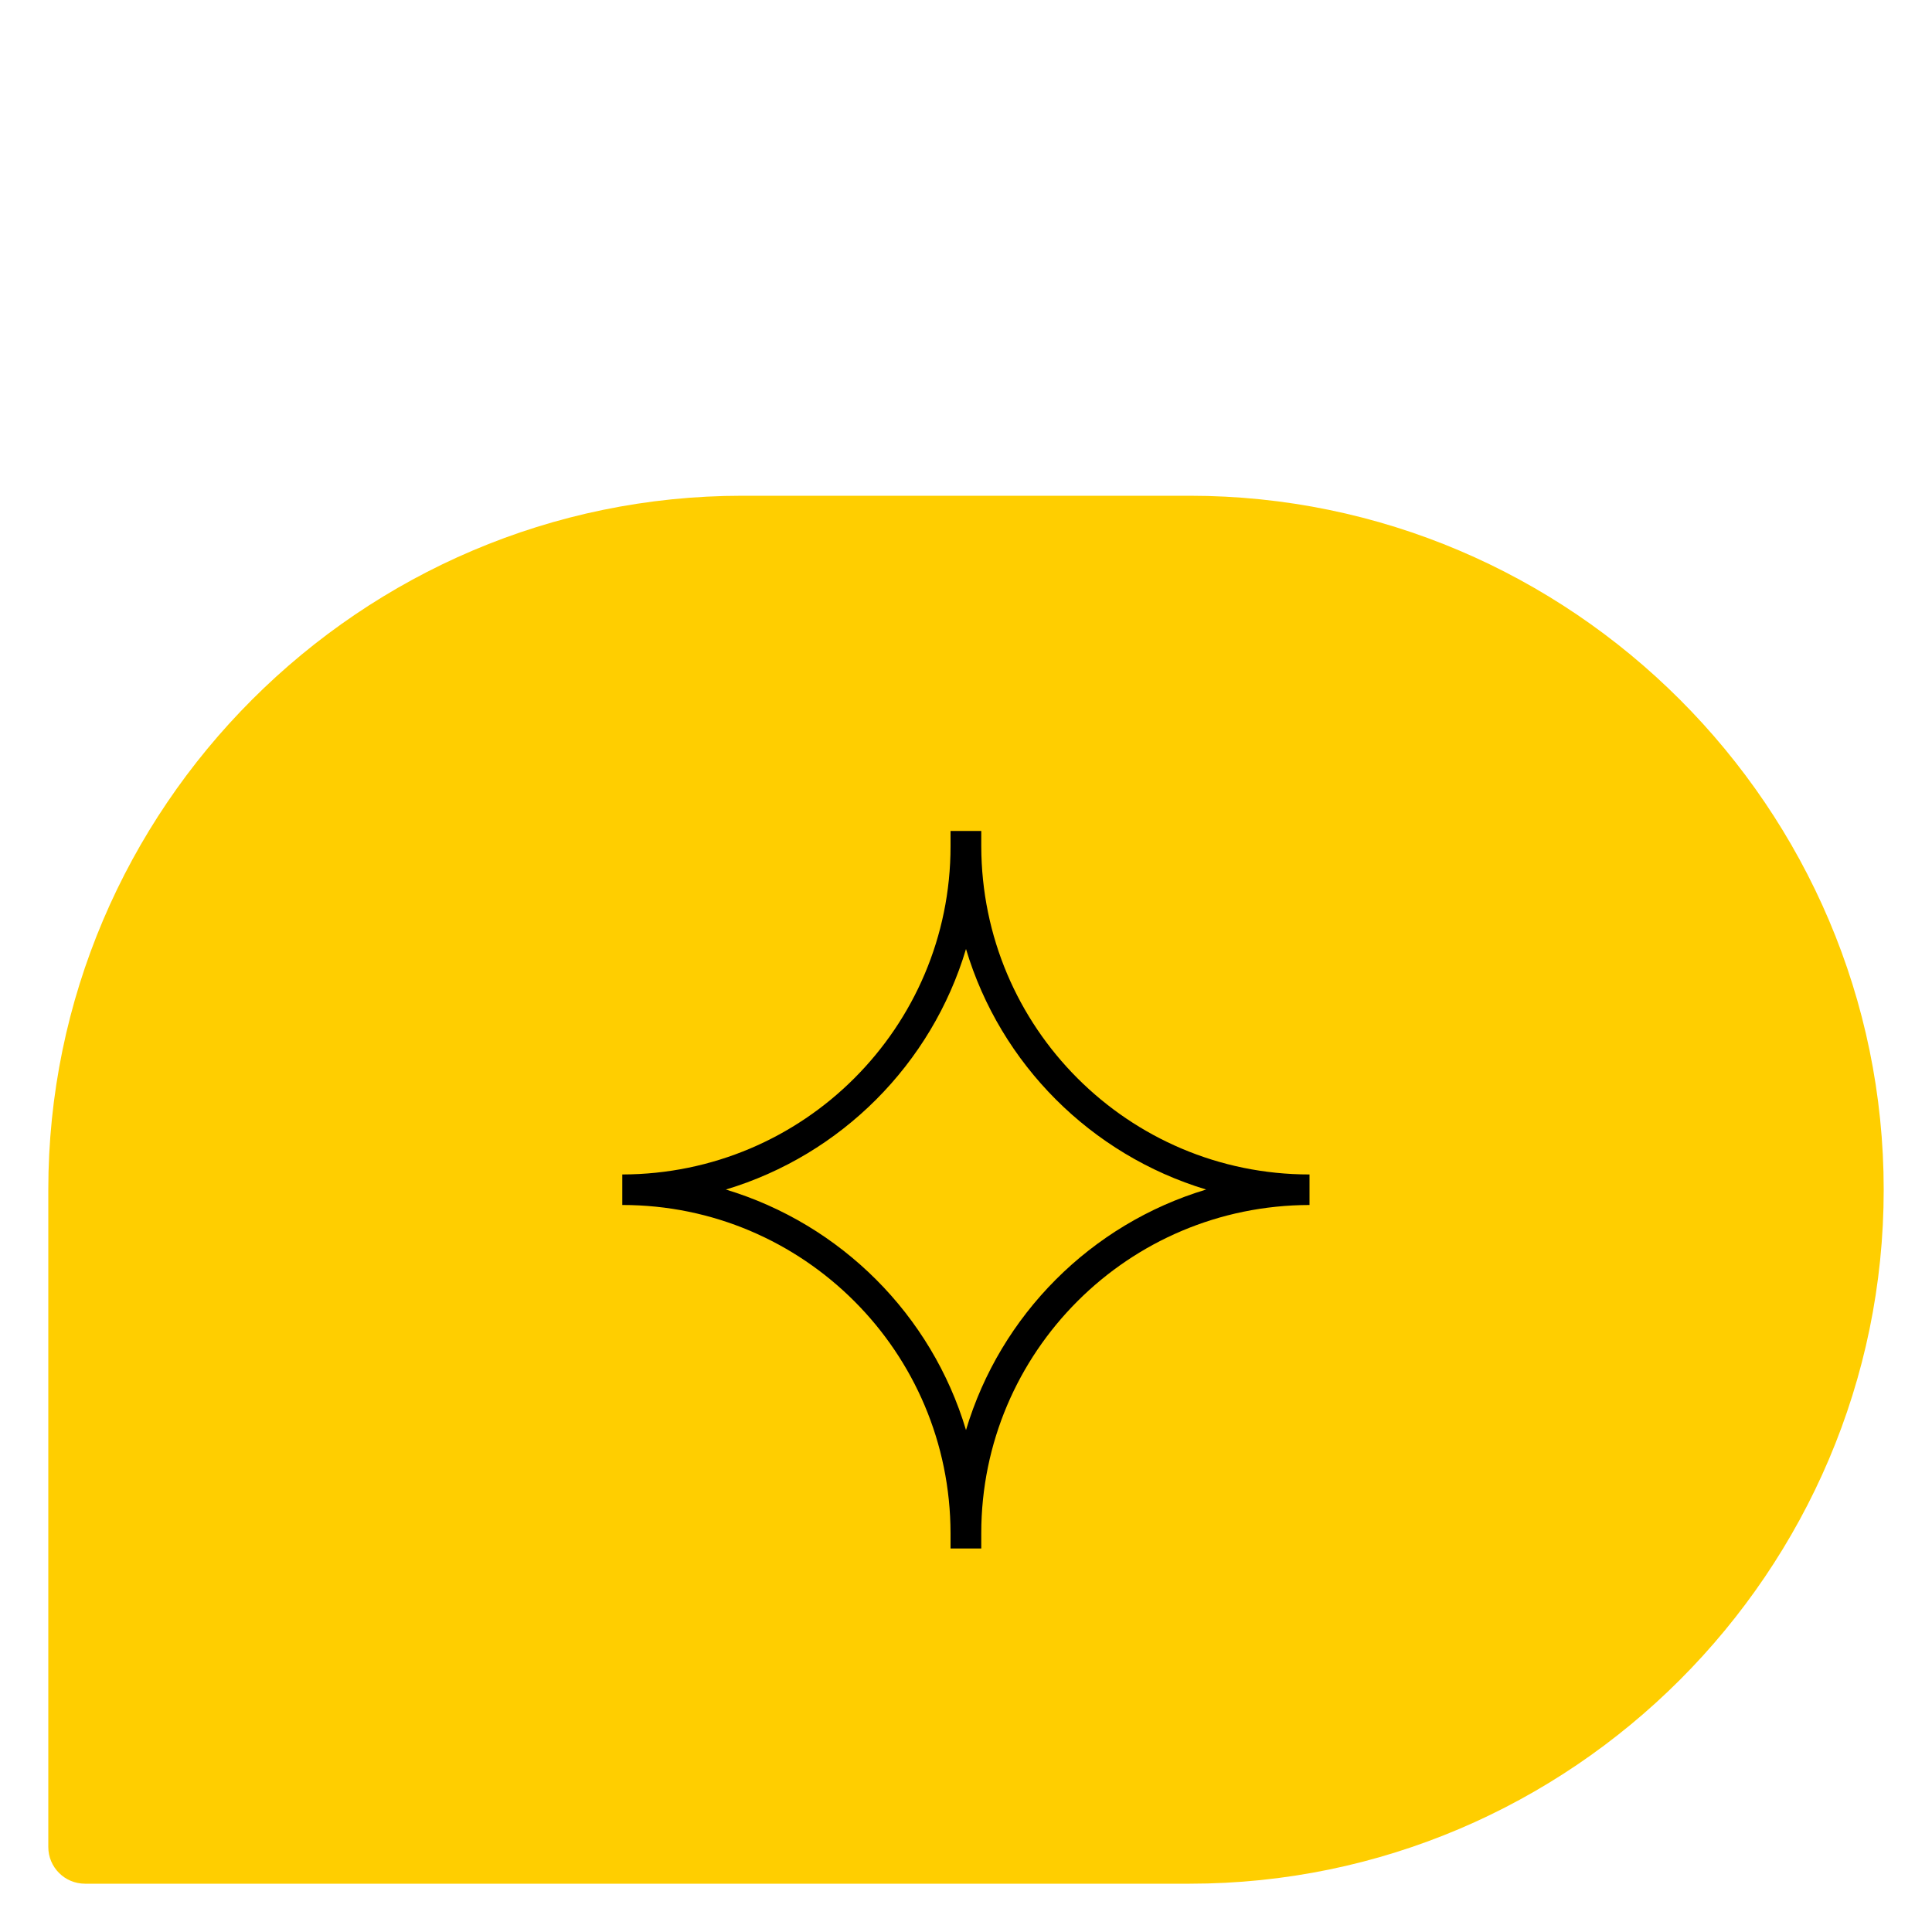 <svg xmlns="http://www.w3.org/2000/svg" id="Layer_1" data-name="Layer 1" viewBox="0 0 100 100"><defs><style>      .cls-1, .cls-2 {        stroke-width: 0px;      }      .cls-2 {        fill: #ffce00;      }    </style></defs><path class="cls-2" d="m61.58,97.5H4.4c-1.05,0-1.9-.85-1.9-1.9v-34.02c0-19.76,16.16-35.92,35.92-35.92h23.16c19.76,0,35.92,16.16,35.92,35.92h0c0,19.76-16.16,35.92-35.92,35.92Z"></path><path class="cls-1" d="m55.77,55.81c-3.08-3.08-4.97-7.32-4.98-12.01v-.79h-1.59v.79c0,4.69-1.9,8.93-4.98,12.01-3.08,3.08-7.32,4.97-12.01,4.98v1.58c4.69,0,8.93,1.9,12.01,4.98,3.08,3.08,4.97,7.32,4.98,12.01v.79h1.59v-.79c0-4.69,1.9-8.93,4.98-12.01,3.08-3.08,7.32-4.97,12.01-4.98v-1.58c-4.69,0-8.93-1.9-12.01-4.98Zm-5.77,18.21c-1.78-5.96-6.47-10.65-12.43-12.45,5.96-1.79,10.65-6.49,12.43-12.45,1.78,5.96,6.47,10.65,12.43,12.45-5.96,1.79-10.65,6.49-12.43,12.45Z"></path></svg>